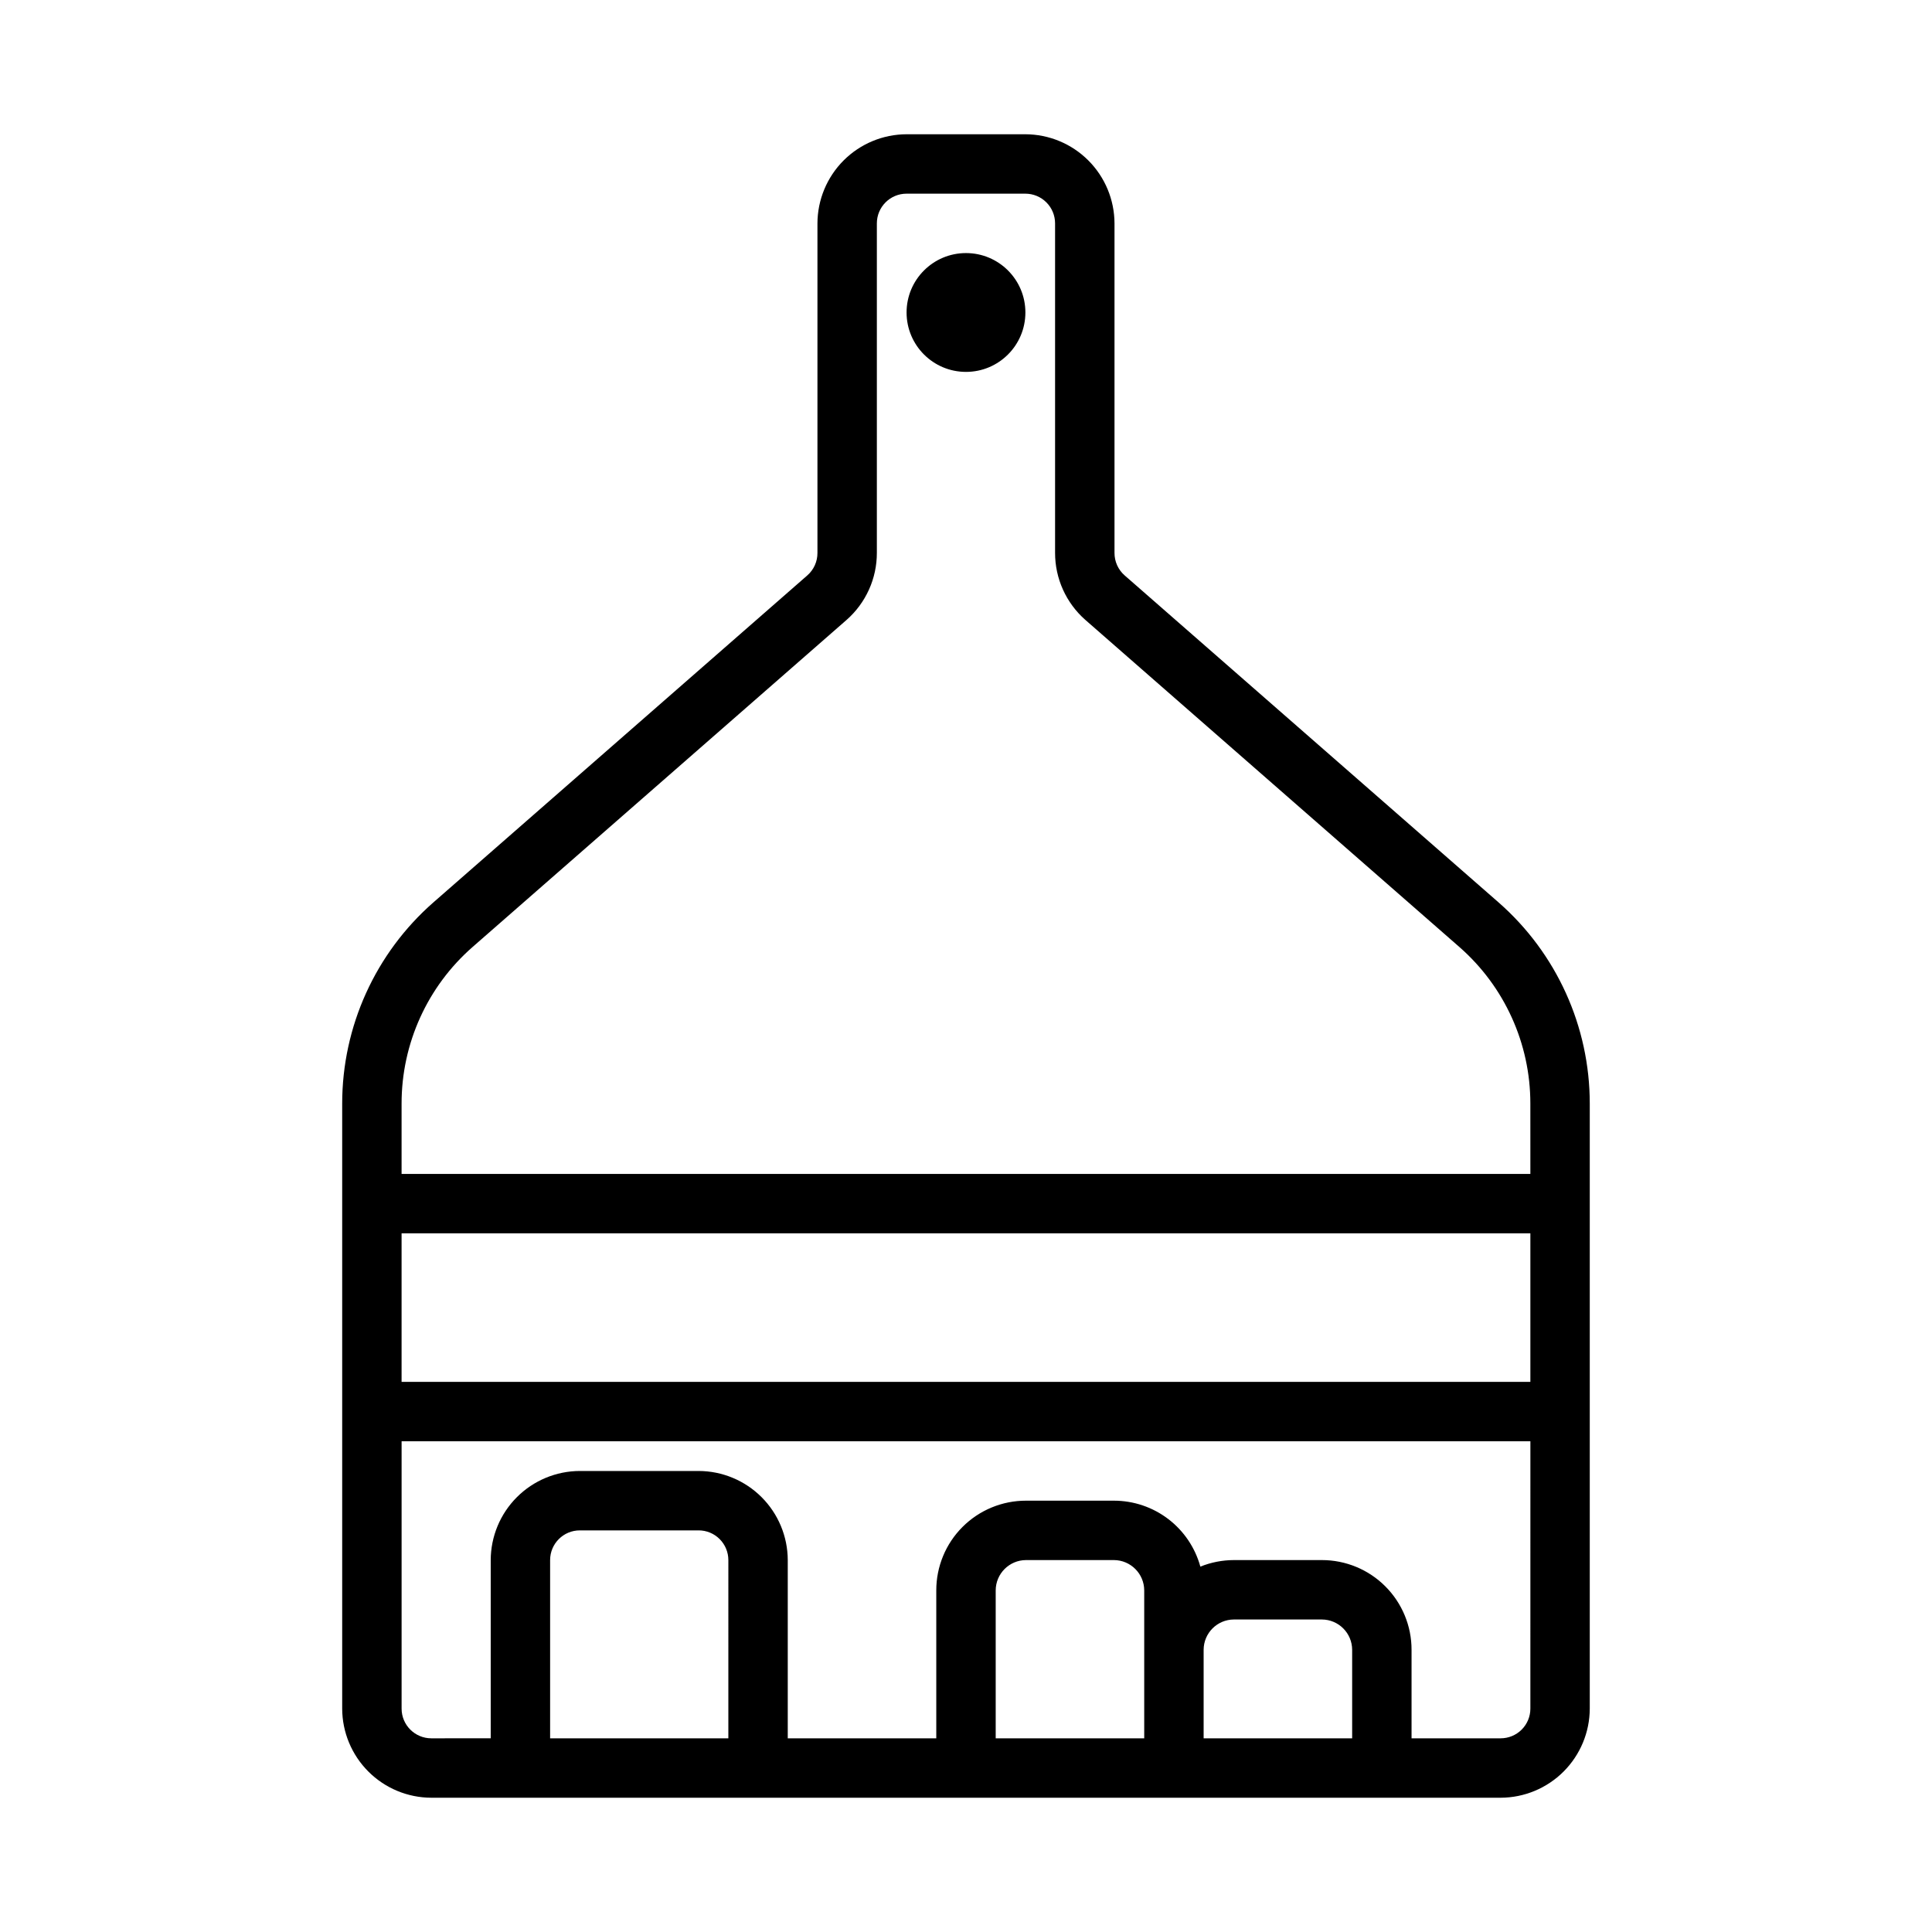 <?xml version="1.0" encoding="UTF-8"?>
<!-- Uploaded to: ICON Repo, www.iconrepo.com, Generator: ICON Repo Mixer Tools -->
<svg fill="#000000" width="800px" height="800px" version="1.1" viewBox="144 144 512 512" xmlns="http://www.w3.org/2000/svg">
 <g>
  <path d="m541.14 383.15-99.109-86.672c-1.719-1.508-2.695-3.691-2.676-5.981v-87.301c-0.02-6.258-2.512-12.254-6.938-16.68s-10.422-6.918-16.68-6.938h-31.488c-6.258 0.02-12.254 2.512-16.68 6.938-4.422 4.426-6.918 10.422-6.938 16.68v87.301c0.023 2.289-0.957 4.473-2.676 5.981l-99.109 86.672c-15.355 13.453-24.164 32.875-24.164 53.293v160.36c0.016 6.258 2.512 12.25 6.938 16.676 4.422 4.426 10.418 6.922 16.676 6.938h283.39c6.258-0.016 12.254-2.512 16.68-6.938 4.422-4.426 6.918-10.418 6.938-16.676v-160.36c0-20.418-8.809-39.84-24.168-53.293zm-204.12 221.52h-47.234v-47.234c0-4.348 3.527-7.871 7.875-7.871h31.488-0.004c2.09 0 4.094 0.828 5.566 2.305 1.477 1.477 2.309 3.481 2.309 5.566zm110.21 0h-39.359v-39.203c0.016-4.426 3.602-8.012 8.027-8.031h23.305c4.426 0.02 8.012 3.606 8.027 8.031zm55.105 0h-39.359v-23.461c0.016-4.426 3.602-8.012 8.027-8.027h23.301c4.43 0.016 8.012 3.602 8.031 8.027zm47.23-7.871c0 2.086-0.828 4.09-2.305 5.566-1.477 1.473-3.481 2.305-5.566 2.305h-23.617v-23.461c0.008-6.305-2.496-12.355-6.957-16.816-4.457-4.461-10.508-6.961-16.816-6.957h-23.301c-3.047 0.004-6.066 0.594-8.895 1.734-1.379-5.019-4.363-9.449-8.504-12.609-4.137-3.156-9.199-4.867-14.402-4.867h-23.305c-6.305-0.008-12.355 2.496-16.816 6.957-4.461 4.457-6.961 10.508-6.957 16.816v39.203h-39.359v-47.234c-0.02-6.258-2.512-12.254-6.938-16.676-4.426-4.426-10.422-6.922-16.68-6.938h-31.484c-6.258 0.016-12.254 2.512-16.68 6.938-4.426 4.422-6.918 10.418-6.938 16.676v47.23l-15.746 0.004c-4.348 0-7.871-3.523-7.871-7.871v-70.852h299.14zm0-86.594h-299.14v-39.359h299.14zm0-55.105h-299.14v-18.656c-0.004-15.895 6.852-31.016 18.816-41.484l99.105-86.672c5.117-4.496 8.047-10.98 8.031-17.789v-87.301c0-4.348 3.523-7.875 7.871-7.875h31.488c2.09 0 4.09 0.832 5.566 2.309 1.477 1.477 2.305 3.477 2.305 5.566v87.301c-0.012 6.809 2.914 13.293 8.031 17.789l99.109 86.672c11.961 10.469 18.82 25.59 18.812 41.484z"/>
  <path d="m415.74 226.81c0 8.695-7.047 15.746-15.742 15.746s-15.746-7.051-15.746-15.746 7.051-15.742 15.746-15.742 15.742 7.047 15.742 15.742"/>
 </g>
</svg>